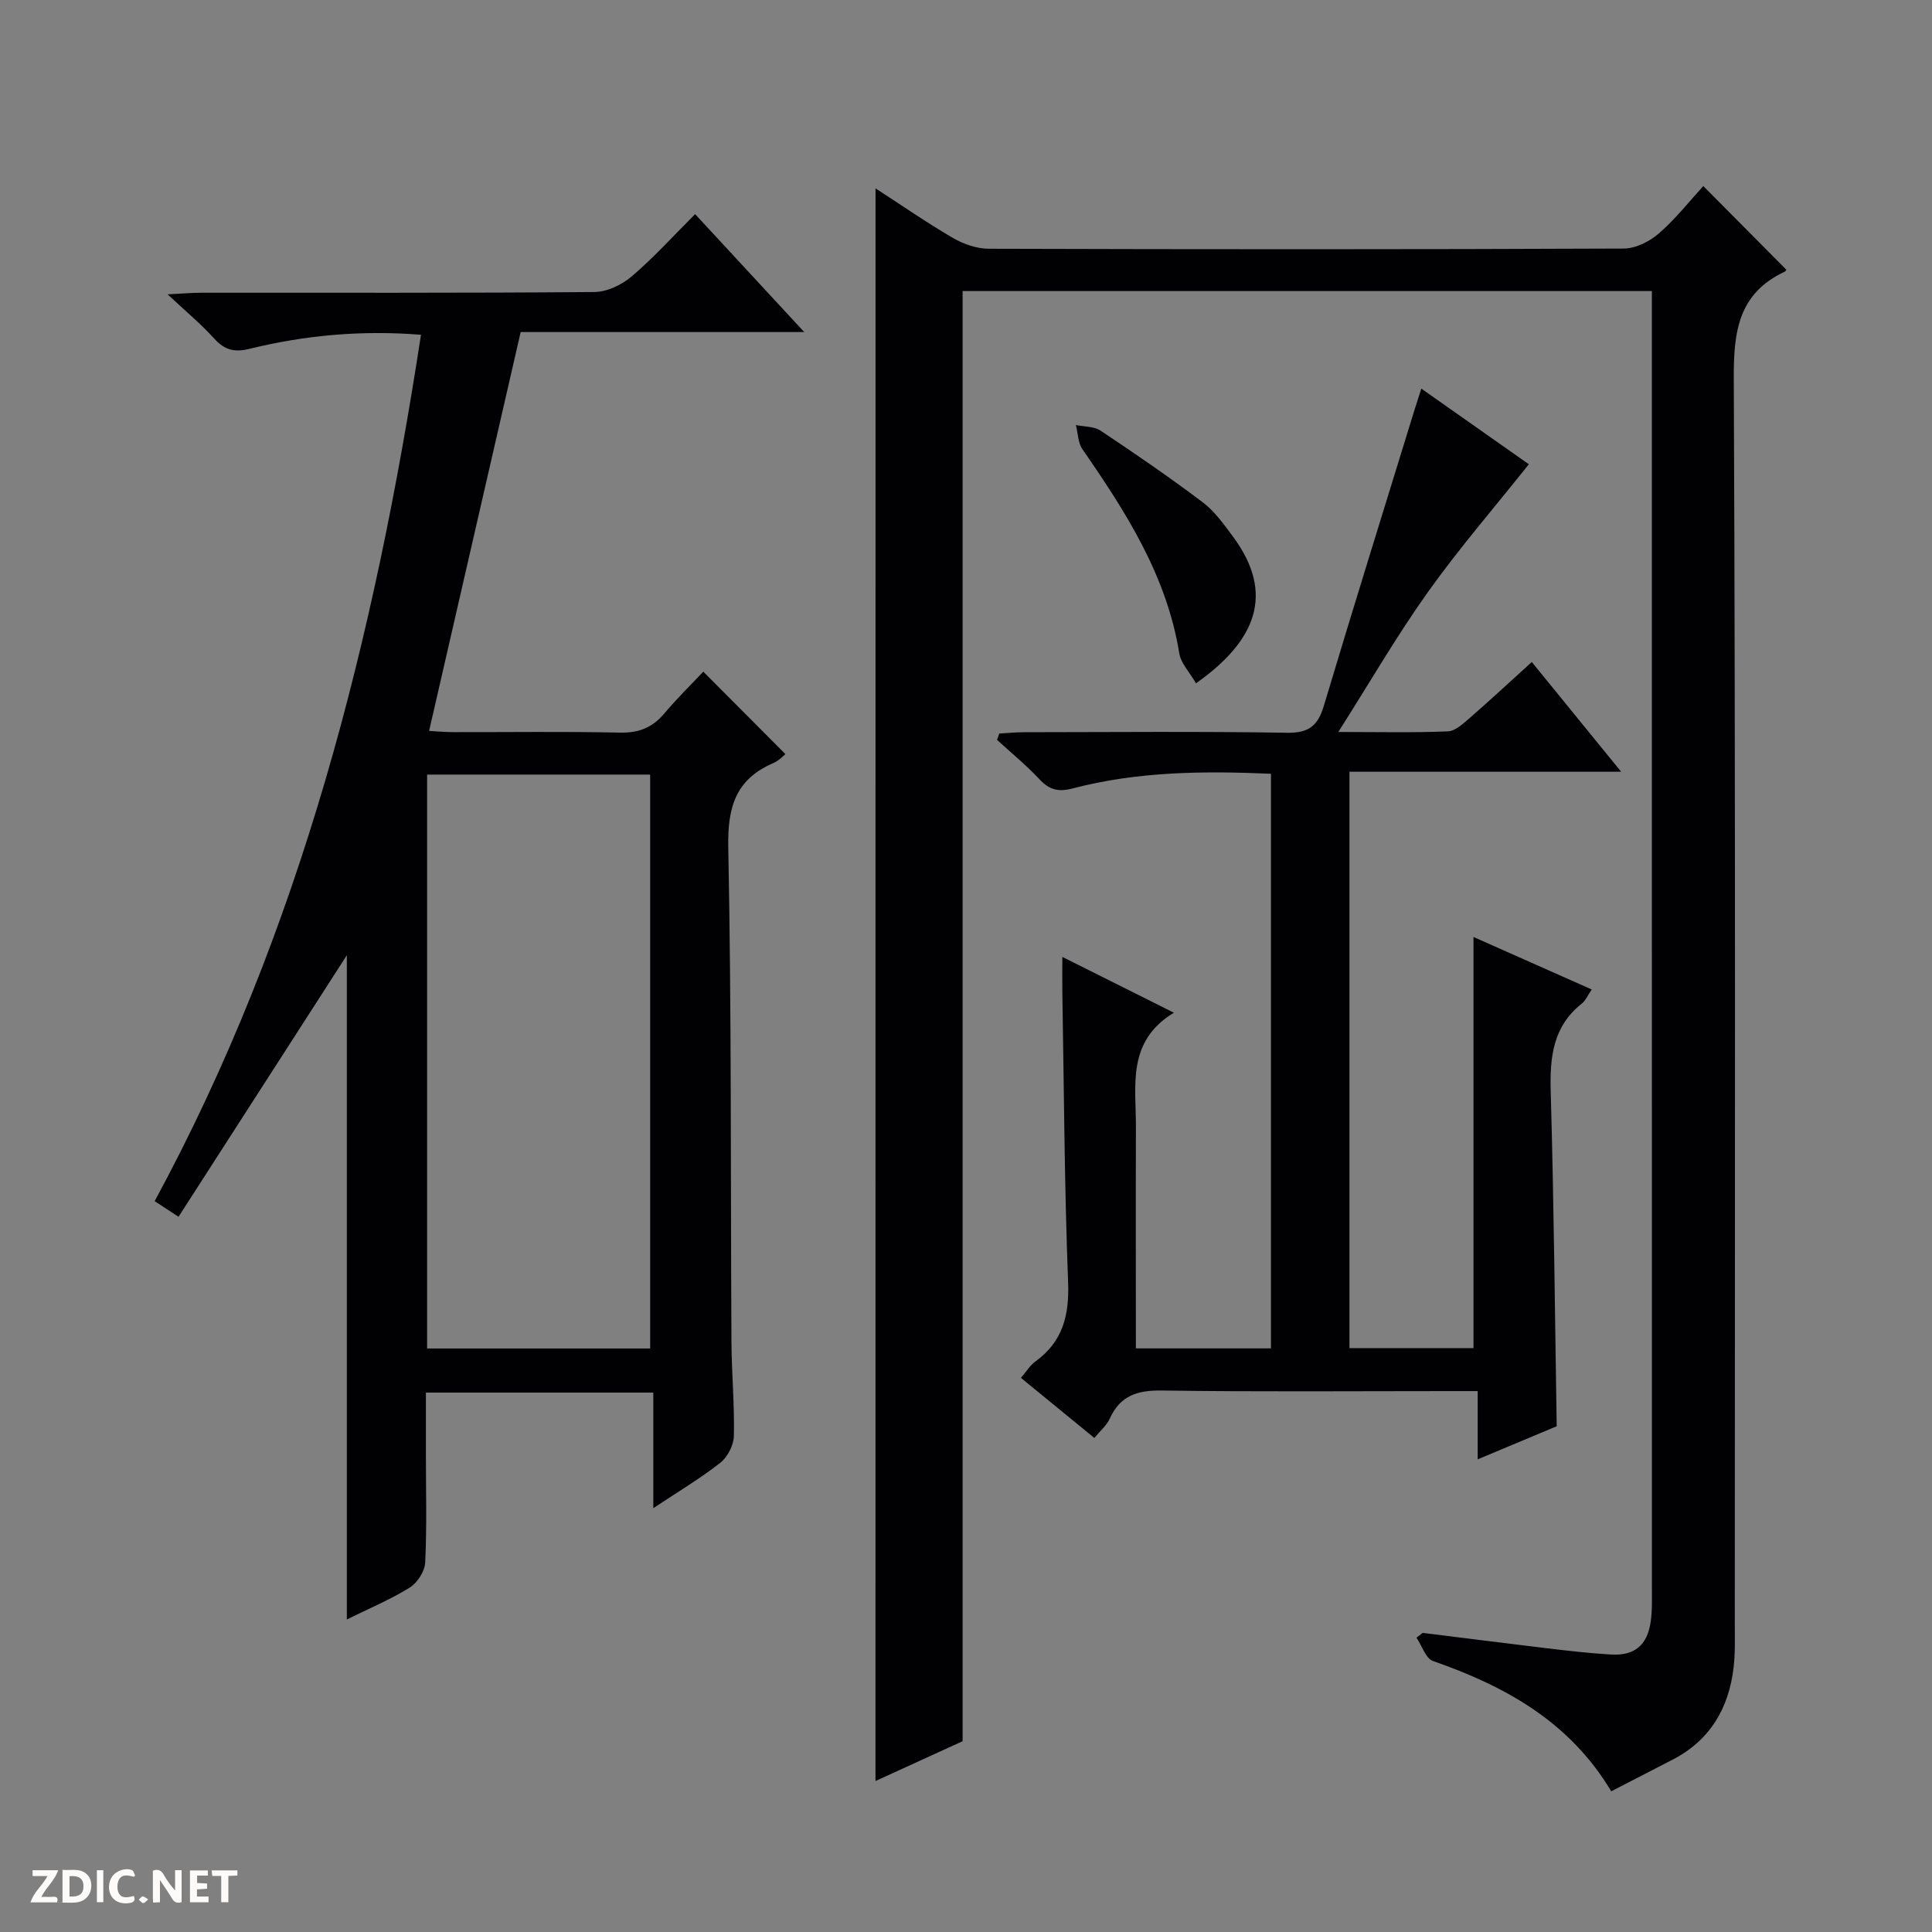 <svg enable-background="new 0 0 400 400" viewBox="0 0 400 400" xmlns="http://www.w3.org/2000/svg"><rect x="0" y="0" width="400" height="400" fill="#808080" stroke="none"/><g fill="#fcfbfa"><path d="m37.59 393.81c-.92.31-1.52.05-2-.78-.7-1.2-1.52-2.34-2.47-3.78v4.59c-.55.03-.95.05-1.41.07-.03-.37-.06-.64-.06-.91 0-1.91 0-3.81 0-5.7 1.13-.41 1.77-.03 2.29.91.62 1.11 1.38 2.14 2.31 3.19v-4.2h1.35v6.61z"/><path d="m12.94 393.88v-6.75c1.9.19 3.93-.54 5.37 1.29.8 1.01.78 2.88.03 3.97-1.37 1.97-3.4 1.51-6.4 1.49m2.45-1.22c2.04.12 2.92-.58 2.89-2.21-.03-1.51-.98-2.19-2.89-2z"/><path d="m11.81 393.87h-5.49c.68-2.18 2.47-3.48 3.51-5.45h-3.08v-1.21h5.29c-.71 2.13-2.44 3.48-3.47 5.51.86 0 1.63.04 2.39-.01.79-.05 1.14.21.85 1.16"/><path d="m39.33 393.86v-6.61h3.7v1.07h-2.22v1.52c.68.04 1.34.09 2.07.13v1.07c-.72.05-1.38.09-2.1.14v1.48h2.4v1.19h-3.85z"/><path d="m27.71 388.56c-1.15-.3-2.46-.61-3.1.64-.37.73-.41 1.93-.06 2.67.63 1.35 1.99.93 3.17.68.35.94-.01 1.32-.93 1.46-1.62.25-3.05-.27-3.76-1.48-.73-1.24-.6-3.03.31-4.17.88-1.11 2.71-1.7 4-1.16.32.13.44.74.65 1.12-.1.08-.19.16-.28.24"/><path d="m49.15 387.24v1.07c-.59.02-1.17.05-1.87.08v5.44h-1.48v-5.44h-1.85c-.05-.4-.08-.73-.13-1.15z"/><path d="m20.06 387.21h1.33v6.62h-1.33z"/><path d="m30.68 393.25c-.39.38-.8.79-1.05.76-.32-.05-.6-.45-.9-.7.26-.24.51-.64.8-.67.29-.04.62.3 1.15.61"/></g><path d="m181.27 39c5.47 3.54 10.63 7.13 16.05 10.28 2.17 1.26 4.91 2.21 7.39 2.22 43.82.13 87.65.15 131.47-.04 2.46-.01 5.35-1.46 7.27-3.13 3.48-3.02 6.37-6.72 9.2-9.81 6.17 6.22 11.65 11.74 17.18 17.31.07-.09-.07.29-.34.42-9.55 4.51-10.58 12.33-10.53 22.07.38 85.81.22 171.63.21 257.44 0 3.16.11 6.36-.25 9.49-.99 8.45-4.89 15.09-12.67 19.09-4.12 2.12-8.24 4.25-12.66 6.53-8.62-14.42-21.93-21.76-36.89-26.97-1.52-.53-2.31-3.18-3.43-4.84.43-.33.85-.66 1.28-.99 8.53 1.06 17.06 2.15 25.59 3.17 4.45.53 8.91 1.05 13.38 1.31 4.87.29 7.51-1.88 8.23-6.73.34-2.29.26-4.65.26-6.98-.01-87.82-.01-175.64-.01-263.45 0-1.62 0-3.25 0-5.13-47.71 0-94.96 0-142.7 0v300.24c-6.23 2.84-12.07 5.51-18.04 8.24.01-110.05.01-219.57.01-329.74z" fill="#010104"/><path d="m87.16 69.31c-12.32-.98-24.01.09-35.5 2.91-3.18.78-5.18.24-7.33-2.14-2.62-2.92-5.68-5.44-9.63-9.14 3.38-.17 5.12-.33 6.86-.33 27.16-.02 54.33.08 81.49-.15 2.62-.02 5.68-1.48 7.73-3.23 4.54-3.86 8.56-8.33 13.14-12.89 7.37 7.97 14.65 15.84 22.59 24.41-20.14 0-39.36 0-58.71 0-6.34 27.6-12.59 54.83-18.96 82.58 1.55.08 3.3.25 5.05.25 11.5.02 23-.15 34.49.1 3.86.08 6.66-1.02 9.11-3.91 2.68-3.17 5.66-6.1 8.12-8.71 5.87 5.9 11.34 11.39 17 17.07-.29.22-1.29 1.33-2.53 1.87-7.78 3.36-9.46 9.12-9.3 17.4.68 34.15.47 68.31.66 102.47.04 6.48.65 12.97.5 19.44-.04 1.91-1.31 4.36-2.82 5.55-4.17 3.27-8.76 6-13.86 9.39 0-8.25 0-15.93 0-23.93-15.81 0-31.06 0-47.08 0v13.21c0 7.33.21 14.68-.15 21.99-.09 1.82-1.64 4.21-3.23 5.19-4.06 2.51-8.52 4.37-12.99 6.58 0-46.4 0-92.45 0-137.52-11.24 17.46-22.96 35.66-34.85 54.15-2.43-1.59-3.63-2.38-4.94-3.23 30.39-56.12 45.53-116.71 55.14-179.38zm1.27 209.88h46.18c0-39.93 0-79.46 0-118.82-15.62 0-30.85 0-46.18 0z" fill="#010104"/><path d="m294.27 80.46c7.92 5.57 15.49 10.9 22.26 15.66-7.08 8.9-14.41 17.37-20.89 26.45-6.41 8.99-11.96 18.59-18.55 28.98 8.48 0 15.58.17 22.67-.13 1.55-.06 3.18-1.6 4.52-2.76 4.24-3.69 8.36-7.52 12.86-11.6 6.16 7.56 12 14.74 18.5 22.72-19.26 0-37.59 0-56.25 0v119.33h25.68c0-28.45 0-56.68 0-85.12 7.74 3.43 15.87 7.04 24.48 10.87-.83 1.2-1.26 2.29-2.07 2.93-6.01 4.77-6.62 11.15-6.42 18.29.66 22.94.86 45.9 1.24 69.21-4.99 2.09-10.32 4.32-16.36 6.85 0-4.85 0-9.2 0-14.13-2.36 0-4.14 0-5.91 0-19.83 0-39.67.17-59.5-.12-5.06-.07-8.6 1.05-10.76 5.81-.65 1.44-2.02 2.57-3.2 4.01-5.08-4.16-9.96-8.15-15.2-12.44 1.11-1.28 1.88-2.59 3.01-3.4 5.67-4.11 7.02-9.54 6.76-16.42-.77-19.96-.85-39.95-1.19-59.93-.04-2.15 0-4.3 0-7.4 7.77 3.89 14.95 7.48 23.09 11.55-9.82 5.96-7.83 15.1-7.86 23.62-.05 15.16-.01 30.31-.01 45.88h27.97c0-39.49 0-79.04 0-118.97-13.83-.6-27.57-.5-41.03 3.03-3.06.8-4.87.28-6.93-1.92-2.71-2.9-5.82-5.43-8.75-8.13.16-.44.31-.87.47-1.31 1.68-.09 3.36-.27 5.04-.27 18.17-.02 36.34-.19 54.5.11 4.5.08 6.4-1.42 7.64-5.55 6.14-20.52 12.52-40.96 18.82-61.43.39-1.25.8-2.49 1.37-4.27z" fill="#010104"/><path d="m247.62 141.47c-1.33-2.3-3.12-4.13-3.46-6.19-2.59-16.08-11.06-29.28-20.06-42.28-.92-1.34-.92-3.32-1.35-5 1.72.36 3.75.25 5.11 1.16 7.17 4.78 14.29 9.65 21.16 14.84 2.45 1.85 4.35 4.53 6.22 7.05 8.88 11.95 4.73 21.7-7.62 30.42z" fill="#010104"/></svg>